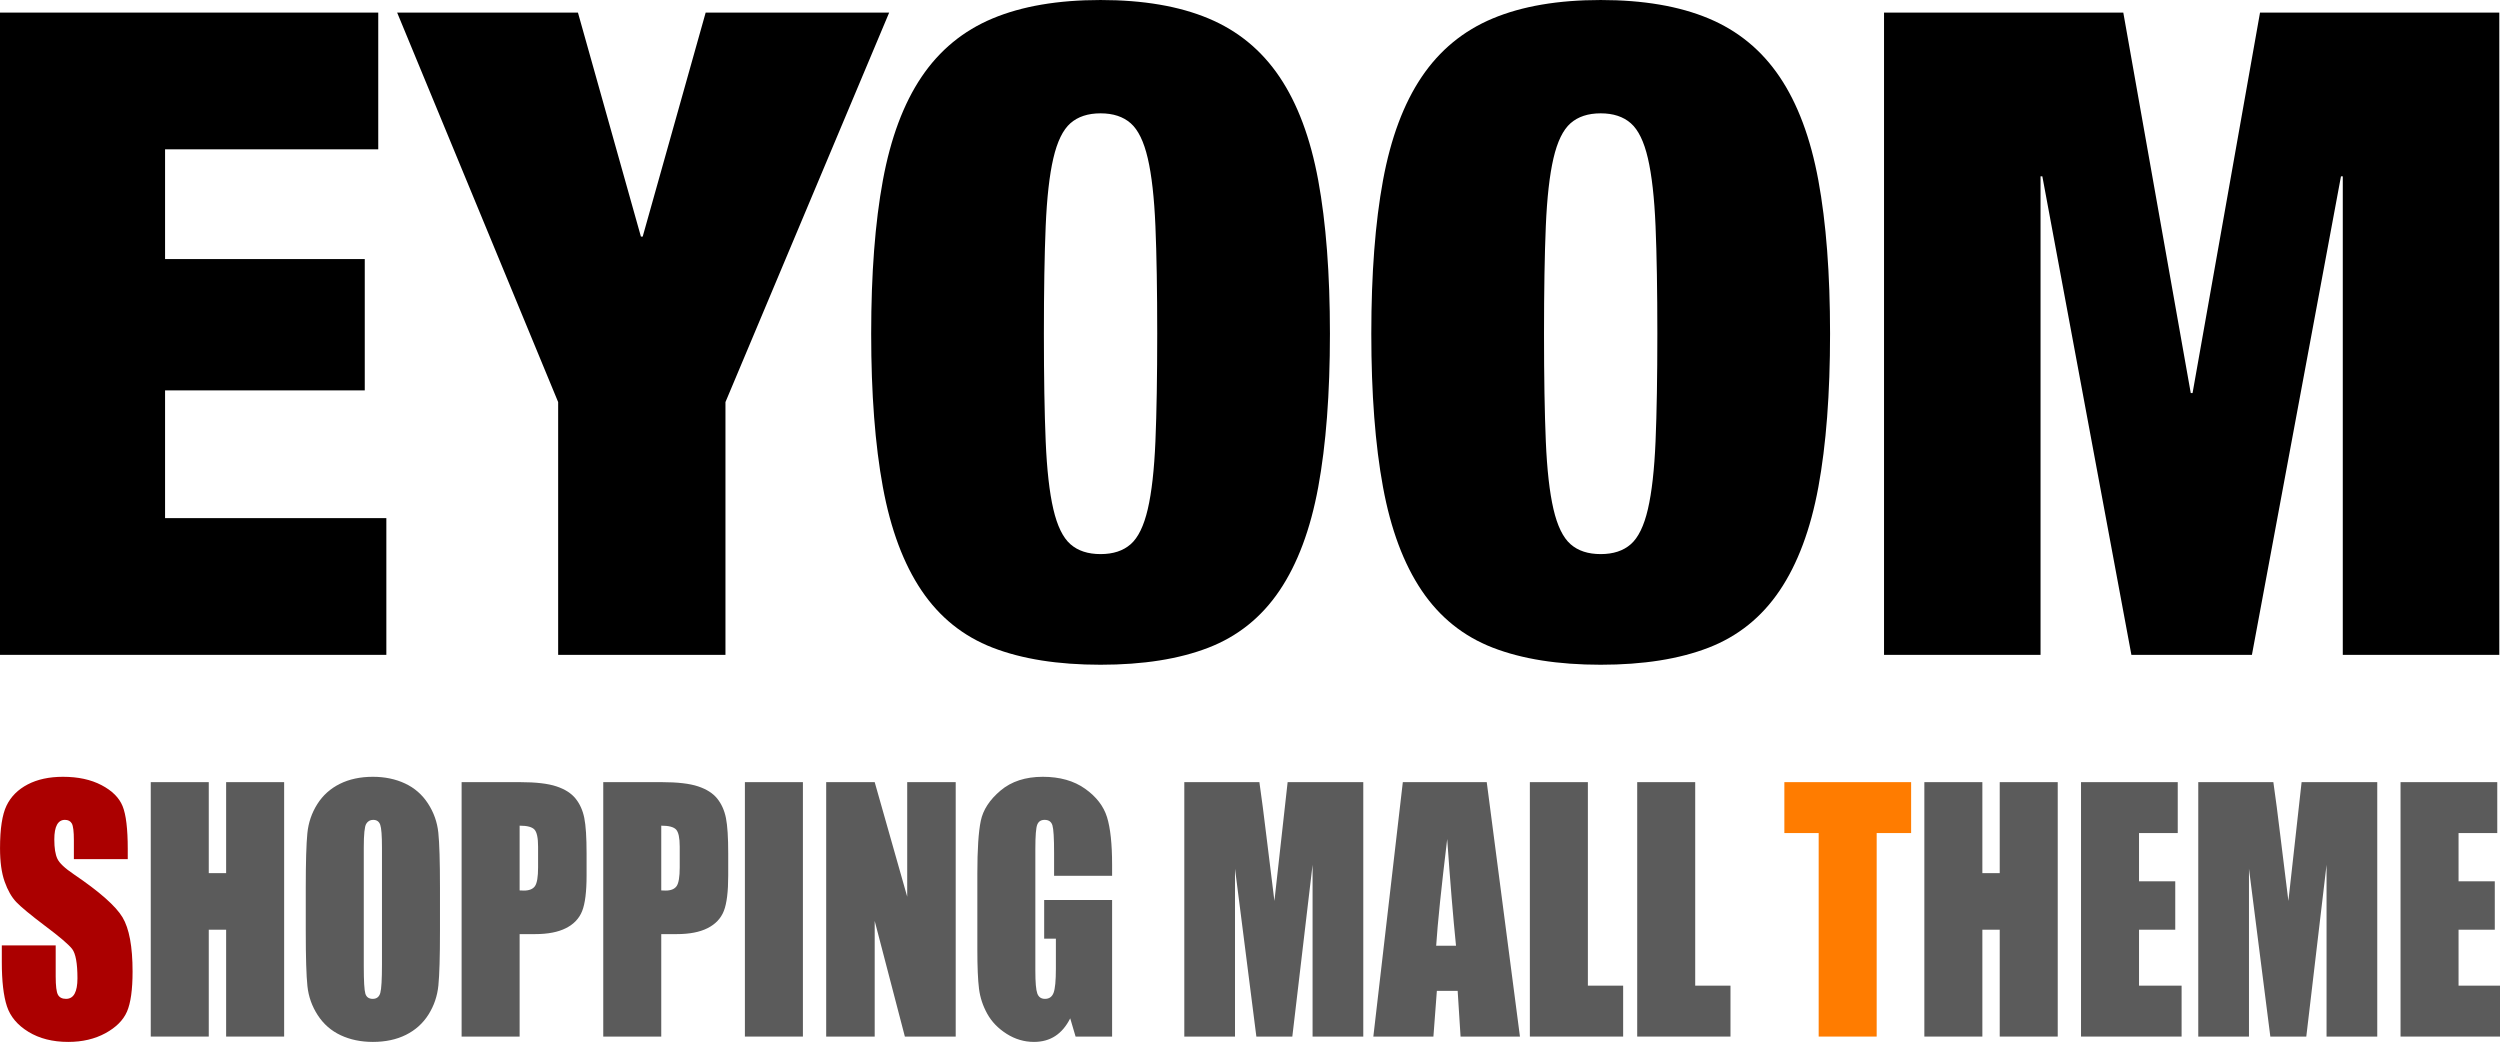 <?xml version="1.0" encoding="UTF-8" standalone="no"?>
<!DOCTYPE svg PUBLIC "-//W3C//DTD SVG 1.1//EN" "http://www.w3.org/Graphics/SVG/1.1/DTD/svg11.dtd">
<svg width="100%" height="100%" viewBox="0 0 240 100" version="1.1" xmlns="http://www.w3.org/2000/svg" xmlns:xlink="http://www.w3.org/1999/xlink" xml:space="preserve" xmlns:serif="http://www.serif.com/" style="fill-rule:evenodd;clip-rule:evenodd;stroke-linejoin:round;stroke-miterlimit:2;">
    <g transform="matrix(1.171,0,0,1.171,-4.015,1.01)">
        <path d="M3.245,0.17L3.245,52.823L35.102,52.823L35.102,41.614L16.961,41.614L16.961,31.142L33.332,31.142L33.332,20.376L16.961,20.376L16.961,11.379L34.438,11.379L34.438,0.17L3.245,0.17Z" style="fill-rule:nonzero;"/>
        <path d="M49.187,32.101L49.187,52.823L62.903,52.823L62.903,32.101L76.324,0.17L61.28,0.17L56.118,18.532L55.971,18.532L50.809,0.17L35.987,0.17L49.187,32.101Z" style="fill-rule:nonzero;"/>
        <path d="M89.008,26.496C89.008,22.957 89.057,20.019 89.155,17.684C89.254,15.349 89.462,13.493 89.782,12.117C90.102,10.74 90.569,9.781 91.183,9.241C91.798,8.7 92.621,8.429 93.654,8.429C94.686,8.429 95.509,8.7 96.124,9.241C96.738,9.781 97.205,10.74 97.525,12.117C97.845,13.493 98.054,15.349 98.152,17.684C98.25,20.019 98.299,22.957 98.299,26.496C98.299,30.036 98.25,32.974 98.152,35.309C98.054,37.644 97.845,39.5 97.525,40.876C97.205,42.253 96.738,43.212 96.124,43.752C95.509,44.293 94.686,44.563 93.654,44.563C92.621,44.563 91.798,44.293 91.183,43.752C90.569,43.212 90.102,42.253 89.782,40.876C89.462,39.5 89.254,37.644 89.155,35.309C89.057,32.974 89.008,30.036 89.008,26.496ZM74.849,26.496C74.849,31.413 75.169,35.604 75.808,39.07C76.447,42.536 77.504,45.362 78.979,47.55C80.454,49.738 82.395,51.299 84.804,52.233C87.213,53.167 90.163,53.634 93.654,53.634C97.144,53.634 100.094,53.167 102.503,52.233C104.912,51.299 106.854,49.738 108.328,47.55C109.803,45.362 110.86,42.536 111.499,39.07C112.138,35.604 112.458,31.413 112.458,26.496C112.458,21.58 112.138,17.389 111.499,13.923C110.86,10.457 109.803,7.631 108.328,5.443C106.854,3.255 104.912,1.657 102.503,0.65C100.094,-0.358 97.144,-0.862 93.654,-0.862C90.163,-0.862 87.213,-0.358 84.804,0.65C82.395,1.657 80.454,3.255 78.979,5.443C77.504,7.631 76.447,10.457 75.808,13.923C75.169,17.389 74.849,21.58 74.849,26.496Z" style="fill-rule:nonzero;"/>
        <path d="M130.009,26.496C130.009,22.957 130.058,20.019 130.156,17.684C130.255,15.349 130.464,13.493 130.783,12.117C131.103,10.74 131.57,9.781 132.184,9.241C132.799,8.7 133.622,8.429 134.655,8.429C135.687,8.429 136.51,8.7 137.125,9.241C137.74,9.781 138.207,10.74 138.526,12.117C138.846,13.493 139.055,15.349 139.153,17.684C139.251,20.019 139.3,22.957 139.3,26.496C139.3,30.036 139.251,32.974 139.153,35.309C139.055,37.644 138.846,39.5 138.526,40.876C138.207,42.253 137.74,43.212 137.125,43.752C136.51,44.293 135.687,44.563 134.655,44.563C133.622,44.563 132.799,44.293 132.184,43.752C131.57,43.212 131.103,42.253 130.783,40.876C130.464,39.5 130.255,37.644 130.156,35.309C130.058,32.974 130.009,30.036 130.009,26.496ZM115.85,26.496C115.85,31.413 116.17,35.604 116.809,39.07C117.448,42.536 118.505,45.362 119.98,47.55C121.455,49.738 123.397,51.299 125.805,52.233C128.214,53.167 131.164,53.634 134.655,53.634C138.145,53.634 141.095,53.167 143.504,52.233C145.913,51.299 147.855,49.738 149.329,47.55C150.804,45.362 151.861,42.536 152.5,39.07C153.139,35.604 153.459,31.413 153.459,26.496C153.459,21.58 153.139,17.389 152.5,13.923C151.861,10.457 150.804,7.631 149.329,5.443C147.855,3.255 145.913,1.657 143.504,0.65C141.095,-0.358 138.145,-0.862 134.655,-0.862C131.164,-0.862 128.214,-0.358 125.805,0.65C123.397,1.657 121.455,3.255 119.98,5.443C118.505,7.631 117.448,10.457 116.809,13.923C116.17,17.389 115.85,21.58 115.85,26.496Z" style="fill-rule:nonzero;"/>
        <path d="M157.884,0.17L157.884,52.823L170.715,52.823L170.715,13.591L170.862,13.591L178.163,52.823L188.044,52.823L195.345,13.591L195.493,13.591L195.493,52.823L208.324,52.823L208.324,0.17L188.708,0.17L183.177,31.364L183.03,31.364L177.499,0.17L157.884,0.17Z" style="fill-rule:nonzero;"/>
    </g>
    <g transform="matrix(0.868,0,0,0.99,-4.291,7.507)">
        <path d="M19.073,75.728L13.114,75.728L13.114,73.9C13.114,73.046 13.038,72.503 12.886,72.269C12.733,72.035 12.479,71.919 12.124,71.919C11.737,71.919 11.445,72.076 11.247,72.391C11.049,72.706 10.95,73.183 10.95,73.823C10.95,74.646 11.062,75.266 11.285,75.683C11.499,76.099 12.103,76.602 13.099,77.191C15.954,78.888 17.752,80.28 18.493,81.367C19.235,82.454 19.606,84.206 19.606,86.624C19.606,88.382 19.4,89.677 18.989,90.51C18.577,91.343 17.782,92.042 16.604,92.606C15.425,93.169 14.054,93.451 12.489,93.451C10.772,93.451 9.307,93.126 8.093,92.476C6.879,91.826 6.084,90.998 5.708,89.992C5.332,88.986 5.144,87.559 5.144,85.71L5.144,84.095L11.103,84.095L11.103,87.097C11.103,88.021 11.186,88.615 11.354,88.88C11.522,89.144 11.819,89.276 12.245,89.276C12.672,89.276 12.99,89.108 13.198,88.773C13.406,88.438 13.51,87.94 13.51,87.28C13.51,85.827 13.312,84.877 12.916,84.43C12.51,83.983 11.509,83.236 9.914,82.19C8.319,81.133 7.262,80.366 6.744,79.889C6.226,79.411 5.797,78.751 5.456,77.907C5.116,77.064 4.946,75.987 4.946,74.677C4.946,72.787 5.187,71.405 5.67,70.532C6.152,69.658 6.932,68.975 8.009,68.482C9.086,67.989 10.386,67.743 11.91,67.743C13.576,67.743 14.996,68.012 16.17,68.551C17.343,69.089 18.12,69.767 18.501,70.585C18.882,71.403 19.073,72.792 19.073,74.753L19.073,75.728Z" style="fill:rgb(171,0,0);fill-rule:nonzero;"/>
        <path d="M36.369,68.261L36.369,92.933L29.953,92.933L29.953,82.571L28.033,82.571L28.033,92.933L21.617,92.933L21.617,68.261L28.033,68.261L28.033,77.085L29.953,77.085L29.953,68.261L36.369,68.261Z" style="fill:rgb(91,91,91);fill-rule:nonzero;"/>
        <path d="M53.604,82.708C53.604,85.187 53.546,86.942 53.429,87.973C53.312,89.004 52.946,89.946 52.332,90.8C51.717,91.653 50.887,92.308 49.84,92.766C48.794,93.223 47.575,93.451 46.183,93.451C44.862,93.451 43.676,93.235 42.625,92.804C41.573,92.372 40.727,91.724 40.087,90.861C39.447,89.997 39.066,89.057 38.944,88.041C38.822,87.026 38.761,85.248 38.761,82.708L38.761,78.487C38.761,76.008 38.82,74.253 38.937,73.221C39.054,72.19 39.419,71.248 40.034,70.395C40.649,69.541 41.479,68.886 42.526,68.429C43.572,67.972 44.791,67.743 46.183,67.743C47.504,67.743 48.69,67.959 49.741,68.391C50.793,68.822 51.638,69.47 52.279,70.334C52.919,71.197 53.3,72.137 53.421,73.153C53.543,74.169 53.604,75.947 53.604,78.487L53.604,82.708ZM47.189,74.601C47.189,73.453 47.125,72.719 46.998,72.399C46.871,72.079 46.61,71.919 46.213,71.919C45.878,71.919 45.622,72.048 45.444,72.307C45.266,72.566 45.177,73.331 45.177,74.601L45.177,86.121C45.177,87.554 45.236,88.438 45.352,88.773C45.469,89.108 45.741,89.276 46.168,89.276C46.605,89.276 46.884,89.083 47.006,88.697C47.128,88.311 47.189,87.391 47.189,85.938L47.189,74.601Z" style="fill:rgb(91,91,91);fill-rule:nonzero;"/>
        <path d="M55.997,68.261L62.458,68.261C64.206,68.261 65.549,68.398 66.489,68.673C67.429,68.947 68.135,69.343 68.607,69.861C69.08,70.379 69.4,71.007 69.567,71.743C69.735,72.48 69.819,73.62 69.819,75.164L69.819,77.313C69.819,78.888 69.656,80.036 69.331,80.757C69.006,81.478 68.409,82.032 67.54,82.418C66.672,82.804 65.537,82.997 64.135,82.997L62.413,82.997L62.413,92.933L55.997,92.933L55.997,68.261ZM62.413,72.482L62.413,78.761C62.595,78.771 62.753,78.776 62.885,78.776C63.474,78.776 63.883,78.631 64.112,78.342C64.34,78.052 64.455,77.45 64.455,76.536L64.455,74.509C64.455,73.666 64.322,73.117 64.058,72.863C63.794,72.609 63.246,72.482 62.413,72.482Z" style="fill:rgb(91,91,91);fill-rule:nonzero;"/>
        <path d="M71.663,68.261L78.124,68.261C79.871,68.261 81.215,68.398 82.155,68.673C83.094,68.947 83.801,69.343 84.273,69.861C84.745,70.379 85.065,71.007 85.233,71.743C85.401,72.48 85.484,73.62 85.484,75.164L85.484,77.313C85.484,78.888 85.322,80.036 84.997,80.757C84.672,81.478 84.075,82.032 83.206,82.418C82.338,82.804 81.202,82.997 79.8,82.997L78.078,82.997L78.078,92.933L71.663,92.933L71.663,68.261ZM78.078,72.482L78.078,78.761C78.261,78.771 78.419,78.776 78.551,78.776C79.14,78.776 79.549,78.631 79.777,78.342C80.006,78.052 80.12,77.45 80.12,76.536L80.12,74.509C80.12,73.666 79.988,73.117 79.724,72.863C79.46,72.609 78.911,72.482 78.078,72.482Z" style="fill:rgb(91,91,91);fill-rule:nonzero;"/>
        <rect x="87.328" y="68.261" width="6.416" height="24.672" style="fill:rgb(91,91,91);fill-rule:nonzero;"/>
        <path d="M110.644,68.261L110.644,92.933L105.021,92.933L101.684,81.717L101.684,92.933L96.319,92.933L96.319,68.261L101.684,68.261L105.28,79.37L105.28,68.261L110.644,68.261Z" style="fill:rgb(91,91,91);fill-rule:nonzero;"/>
        <path d="M127.941,77.344L121.525,77.344L121.525,75.103C121.525,73.691 121.464,72.807 121.342,72.452C121.22,72.096 120.931,71.919 120.473,71.919C120.077,71.919 119.808,72.071 119.666,72.376C119.523,72.68 119.452,73.463 119.452,74.723L119.452,86.563C119.452,87.671 119.523,88.4 119.666,88.75C119.808,89.101 120.092,89.276 120.519,89.276C120.986,89.276 121.304,89.078 121.472,88.681C121.639,88.285 121.723,87.513 121.723,86.365L121.723,83.439L120.428,83.439L120.428,79.69L127.941,79.69L127.941,92.933L123.902,92.933L123.308,91.165C122.871,91.927 122.32,92.499 121.654,92.88C120.989,93.261 120.204,93.451 119.3,93.451C118.223,93.451 117.215,93.19 116.275,92.667C115.335,92.143 114.622,91.496 114.134,90.724C113.646,89.951 113.341,89.141 113.22,88.293C113.098,87.445 113.037,86.172 113.037,84.476L113.037,77.146C113.037,74.789 113.164,73.077 113.418,72.01C113.672,70.943 114.401,69.965 115.605,69.076C116.808,68.187 118.365,67.743 120.275,67.743C122.155,67.743 123.714,68.129 124.954,68.901C126.193,69.673 127.001,70.59 127.377,71.652C127.753,72.713 127.941,74.255 127.941,76.277L127.941,77.344Z" style="fill:rgb(91,91,91);fill-rule:nonzero;"/>
        <path d="M155.721,68.261L155.721,92.933L150.113,92.933L150.113,76.277L147.873,92.933L143.896,92.933L141.534,76.658L141.534,92.933L135.926,92.933L135.926,68.261L144.231,68.261C144.475,69.744 144.734,71.492 145.008,73.503L145.892,79.782L147.355,68.261L155.721,68.261Z" style="fill:rgb(91,91,91);fill-rule:nonzero;"/>
        <path d="M169.376,68.261L173.048,92.933L166.48,92.933L166.16,88.499L163.859,88.499L163.478,92.933L156.834,92.933L160.095,68.261L169.376,68.261ZM165.977,84.125C165.652,81.331 165.327,77.882 165.002,73.778C164.352,78.492 163.945,81.941 163.783,84.125L165.977,84.125Z" style="fill:rgb(91,91,91);fill-rule:nonzero;"/>
        <path d="M180.561,68.261L180.561,87.996L184.462,87.996L184.462,92.933L174.145,92.933L174.145,68.261L180.561,68.261Z" style="fill:rgb(91,91,91);fill-rule:nonzero;"/>
        <path d="M192.432,68.261L192.432,87.996L196.334,87.996L196.334,92.933L186.017,92.933L186.017,68.261L192.432,68.261Z" style="fill:rgb(91,91,91);fill-rule:nonzero;"/>
        <path d="M216.312,68.261L216.312,73.199L212.502,73.199L212.502,92.933L206.087,92.933L206.087,73.199L202.292,73.199L202.292,68.261L216.312,68.261Z" style="fill:rgb(255,124,0);fill-rule:nonzero;"/>
        <path d="M232.526,68.261L232.526,92.933L226.111,92.933L226.111,82.571L224.191,82.571L224.191,92.933L217.775,92.933L217.775,68.261L224.191,68.261L224.191,77.085L226.111,77.085L226.111,68.261L232.526,68.261Z" style="fill:rgb(91,91,91);fill-rule:nonzero;"/>
        <path d="M235.102,68.261L245.8,68.261L245.8,73.199L241.517,73.199L241.517,77.877L245.525,77.877L245.525,82.571L241.517,82.571L241.517,87.996L246.226,87.996L246.226,92.933L235.102,92.933L235.102,68.261Z" style="fill:rgb(91,91,91);fill-rule:nonzero;"/>
        <path d="M267.866,68.261L267.866,92.933L262.258,92.933L262.258,76.277L260.018,92.933L256.04,92.933L253.678,76.658L253.678,92.933L248.07,92.933L248.07,68.261L256.375,68.261C256.619,69.744 256.878,71.492 257.153,73.503L258.037,79.782L259.499,68.261L267.866,68.261Z" style="fill:rgb(91,91,91);fill-rule:nonzero;"/>
        <path d="M270.441,68.261L281.139,68.261L281.139,73.199L276.857,73.199L276.857,77.877L280.865,77.877L280.865,82.571L276.857,82.571L276.857,87.996L281.566,87.996L281.566,92.933L270.441,92.933L270.441,68.261Z" style="fill:rgb(91,91,91);fill-rule:nonzero;"/>
    </g>
</svg>
